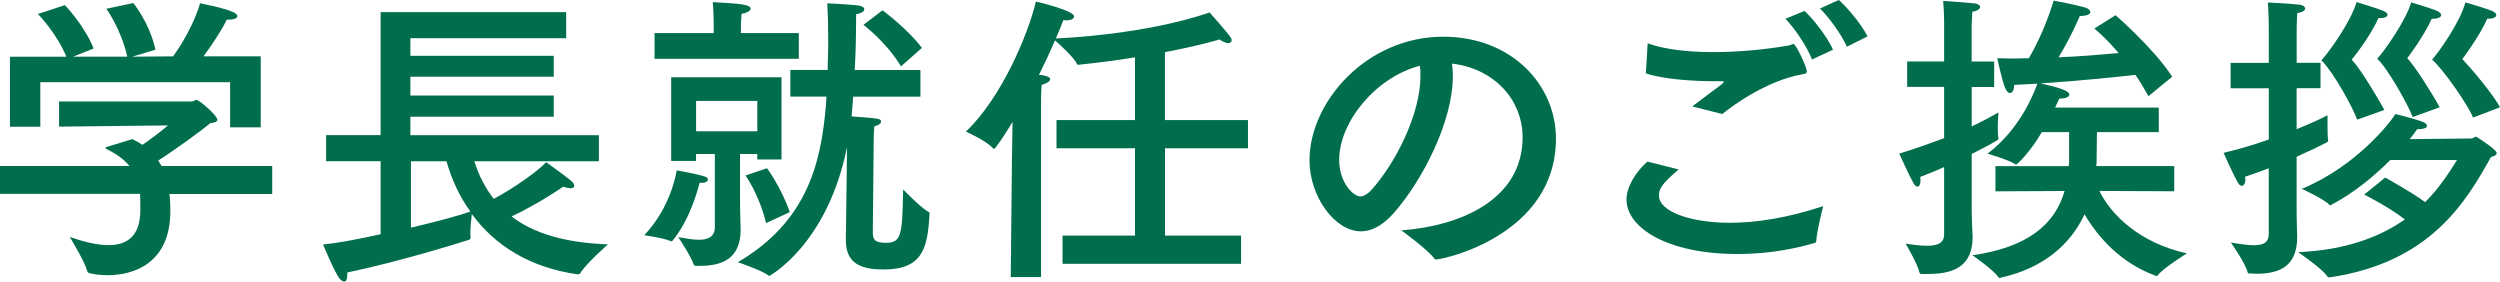 <?xml version="1.0" encoding="UTF-8"?>
<svg id="_レイヤー_2" data-name="レイヤー 2" xmlns="http://www.w3.org/2000/svg" viewBox="0 0 47.066 5.302">
  <defs>
    <style>
      .cls-1 {
        fill: #006e4c;
      }
    </style>
  </defs>
  <g id="_文字" data-name="文字">
    <g>
      <path class="cls-1" d="M5.125,3.652h-1.935c.012.097.017.194.017.291v.029c0,.987-.69,1.209-1.181,1.209-.137,0-.262-.017-.348-.04-.017-.006-.028-.017-.034-.035-.051-.188-.331-.645-.331-.645.246.085.502.154.73.154.342,0,.599-.16.599-.662v-.012c0-.091,0-.194-.005-.291H0v-.525h2.437c-.091-.114-.234-.223-.434-.32-.011-.005-.017-.011-.017-.017,0-.011.012-.017.023-.022.04-.012.485-.148.485-.148.068.034.131.074.188.108.166-.114.365-.263.479-.365l-2.049.023v-.474h2.5c.034,0,.057-.029.086-.029.057,0,.394.297.394.371,0,.04-.051.057-.137.068-.126.114-.662.502-.976.702.023.034.04.068.063.103h2.083v.525ZM4.908,2.397h-.576v-.85H.759v.839H.188v-1.318h1.062c-.194-.462-.537-.805-.537-.805l.508-.166s.36.365.542.816l-.388.154h1.021c-.12-.531-.394-.902-.394-.902l.508-.108s.308.376.417.879l-.439.131.771-.006c.137-.188.388-.588.508-.999,0,0,.451.085.622.166.051.022.08.051.08.074,0,.04-.057.068-.177.068h-.023c-.103.217-.302.508-.439.69h1.079v1.335Z"/>
      <path class="cls-1" d="M10.659.719h-2.933v.331h2.699v.394h-2.699v.354h2.699v.399h-2.699v.348h3.549v.491h-2.345c.085.268.205.502.365.708.354-.188.816-.508.987-.69,0,0,.331.234.468.348.04.028.062.068.062.097,0,.022-.017.045-.068.045-.034,0-.08-.011-.143-.028,0,0-.439.308-.97.559.417.32,1.01.497,1.815.525,0,0-.417.365-.52.542-.011.022-.04.022-.057.022-.878-.125-1.546-.531-1.986-1.135-.011.085-.028.262-.028.371,0,.029.005.051.005.069,0,.034-.022.045-.028.045-.194.063-1.335.417-2.294.616v.046c0,.085-.023.125-.057.125s-.08-.034-.12-.103c-.103-.171-.279-.594-.279-.594.239-.023.645-.097,1.084-.194v-1.375h-1.027v-.491h1.027V.229h3.493v.491ZM7.737,3.036v1.25c.462-.109.89-.223,1.119-.303-.2-.274-.348-.593-.451-.947h-.667Z"/>
      <path class="cls-1" d="M12.671,4.52c-.005.011-.017.022-.034.022-.006,0-.011,0-.017-.005-.12-.057-.491-.108-.491-.108.519-.548.611-1.221.611-1.221,0,0,.342.057.525.114.04.012.062.034.062.057,0,.034-.04.063-.12.063h-.034c-.046.154-.177.673-.502,1.079ZM15.04,1.107h-2.717v-.485h1.113v-.188s0-.205-.017-.394c.491.028.713.04.713.125,0,.034-.057.074-.171.097-.006.074-.012.177-.012.217v.143h1.09v.485ZM14.714,3.002h-.457v-.103h-.325v.839c0,.273.012.536.012.582,0,.542-.337.685-.765.685h-.074c-.023,0-.04-.011-.046-.028-.046-.148-.291-.514-.291-.514.103.017.257.051.388.051.166,0,.302-.051.302-.24v-1.375h-.354v.131h-.468v-1.575h2.077v1.547ZM13.105,1.9v.571h1.152v-.571h-1.152ZM17.328,1.82h-1.267c0,.057-.029.36-.029.371.537.04.554.04.554.103,0,.028-.04.062-.125.085-.012.103-.012.24-.012.24l-.017,1.752c0,.125.023.2.24.2.303,0,.314-.143.331-1.004,0,0,.348.359.479.422.017.005.017.028.017.045-.034.639-.131,1.039-.862,1.039-.388,0-.713-.085-.713-.548v-.017c0-.137.017-1.267.023-1.74-.371,1.843-1.461,2.425-1.461,2.425-.006,0-.012,0-.017-.006-.125-.097-.577-.251-.577-.251,1.301-.765,1.564-1.86,1.655-2.934.005-.057.011-.114.011-.183h-.679v-.502h.702c0-.085.006-.166.006-.217.005-.114.005-.24.005-.359,0-.229-.005-.468-.017-.679.04,0,.434.023.577.04.08.011.12.04.12.074,0,.035-.051.074-.154.092,0,.2-.005.633-.017.85l-.011.2h1.238v.502ZM14.423,4.2c-.137-.554-.388-.896-.388-.896l.405-.137s.274.371.428.827l-.445.206ZM16.963,1.25c-.279-.462-.708-.782-.708-.782l.359-.274s.474.348.742.708l-.394.348Z"/>
      <path class="cls-1" d="M23.496,2.791h-1.563v1.644h1.432v.531h-3.361v-.531h1.364v-1.644h-1.478v-.531h1.478v-1.181c-.309.051-.651.097-1.033.137-.011,0-.017.005-.028.005-.012,0-.029-.005-.034-.022-.057-.12-.314-.354-.411-.439-.08.188-.183.411-.302.65.028,0,.051.006.068.006.103.017.143.045.143.074,0,.04-.062.08-.16.108-.012.131-.012.331-.012.331v3.287h-.57l.022-2.186.012-.736c-.103.171-.211.342-.325.491-.012.011-.017.017-.029.017-.005,0-.011-.006-.017-.012-.114-.137-.508-.313-.508-.313.656-.617,1.17-1.815,1.318-2.448.051.011.719.171.719.279,0,.046-.057.074-.137.074-.023,0-.04,0-.063-.005-.034.091-.085.211-.143.348,1.838-.097,2.842-.474,2.894-.491,0,0,.325.36.399.474.011.012.017.029.017.046,0,.028-.017.057-.063.057-.034,0-.091-.017-.166-.068,0,0-.371.114-1.027.239v1.278h1.563v.531Z"/>
      <path class="cls-1" d="M27.352,1.433c0,.856-.576,1.975-1.124,2.591-.206.228-.411.331-.605.331-.502,0-.97-.668-.97-1.335,0-1.107,1.079-2.329,2.517-2.329,1.29,0,2.123.908,2.123,1.917,0,1.821-2.117,2.277-2.26,2.277-.012,0-.023-.006-.029-.017-.125-.171-.622-.531-.622-.531,1.107-.08,2.283-.577,2.283-1.752,0-.719-.553-1.301-1.33-1.387.012.074.017.154.017.234ZM25.212,3.008c0,.439.274.69.394.69.068,0,.143-.046.211-.12.451-.497.925-1.427.925-2.146,0-.063,0-.131-.012-.194-.833.217-1.518,1.062-1.518,1.77Z"/>
      <path class="cls-1" d="M31.603,3.19c-.331.279-.371.376-.371.491,0,.302.593.513,1.335.513.479,0,1.067-.085,1.758-.313,0,0-.12.451-.131.656-.006.028-.012.034-.04.04-.508.148-.999.205-1.444.205-1.324,0-2.089-.496-2.089-1.027,0-.229.166-.514.394-.713l.587.148ZM31.859,2.003c.16-.125.422-.313.56-.422.023-.023.034-.034.034-.04,0-.012-.017-.012-.046-.012h-.137c-.411,0-.976-.04-1.284-.148l.034-.565c.32.114.759.165,1.233.165.462,0,.964-.045,1.421-.125.04-.005.063-.028.091-.028.046,0,.251.434.251.519,0,.035-.022.04-.085.052-.65.114-1.284.565-1.506.748l-.565-.143ZM34.114,1.119c-.103-.257-.331-.594-.502-.765l.36-.148c.143.125.428.479.537.73l-.394.183ZM34.771.879c-.114-.251-.354-.571-.508-.719l.354-.16c.125.103.416.434.542.685l-.388.194Z"/>
      <path class="cls-1" d="M37.12,1.159h.423v.479h-.423v.742c.24-.114.405-.206.503-.263,0,0-.012.16-.012.308,0,.074.006.143.012.188v.006c0,.023-.331.194-.503.279v1.027c0,.28.018.491.018.531,0,.565-.365.702-.839.702h-.12c-.022,0-.034-.006-.04-.023-.034-.16-.263-.548-.263-.548.114.017.269.04.405.04.172,0,.32-.04.32-.211v-1.272c-.132.063-.28.12-.451.188.006.022.006.045.006.068,0,.068-.023.114-.058.114-.022,0-.051-.023-.079-.074-.08-.143-.263-.548-.263-.548.319-.097.599-.2.845-.291v-.965h-.696v-.479h.696V.445s0-.223-.018-.428c0,0,.422.029.582.046.074.005.114.04.114.068,0,.034-.046.074-.148.091-.006.12-.012.263-.012.263v.673ZM40.447,1.809c-.08-.143-.159-.274-.245-.399-.371.04-1.073.114-1.786.16.365.08.542.143.542.211,0,.045-.074.074-.16.074h-.028l-.08.171h1.952v.462h-1.164l-.006.479c0,.051,0,.108-.006.16h1.467v.474l-1.409-.006c.222.451.753.976,1.648,1.176,0,0-.439.268-.548.411-.005.012-.011.012-.022.012-.006,0-.018,0-.028-.006-.662-.245-1.079-.73-1.33-1.153-.263.565-.765,1.01-1.575,1.193-.006,0-.011.006-.022.006s-.022-.006-.028-.017c-.074-.126-.485-.411-.485-.411,1.033-.148,1.553-.576,1.735-1.21l-1.302.006v-.474h1.381c.006-.051.006-.108.006-.166v-.474h-.514c-.211.365-.462.61-.484.61,0,0-.006,0-.012-.005-.114-.08-.525-.2-.525-.2.646-.491.896-1.204.937-1.318-.143.006-.291.017-.435.023,0,.085-.034.154-.079.154-.034,0-.068-.034-.098-.108-.057-.148-.143-.548-.143-.548.103,0,.2.006.297.006.103,0,.2-.006.297-.006.297-.491.468-1.084.468-1.084,0,0,.405.074.6.131.051.017.091.052.091.086s-.051.068-.199.074c0,0-.154.371-.399.776.416-.017.805-.051,1.13-.08-.251-.297-.457-.462-.457-.462l.399-.251s.714.616,1.067,1.158l-.445.365Z"/>
      <path class="cls-1" d="M43.237,1.182h.45v.479h-.45v.771c.268-.108.479-.206.582-.263v.188c0,.103,0,.217.011.274v.017c0,.012-.005.017-.017.029-.143.074-.343.171-.576.274v.976c0,.28.011.491.011.531,0,.542-.313.696-.765.696-.045,0-.085-.006-.131-.006-.023,0-.034-.005-.04-.028-.04-.166-.313-.554-.313-.554.171.029.319.051.434.051.177,0,.279-.051.279-.211v-1.238c-.154.057-.303.114-.446.16,0,.017.006.034.006.051,0,.08-.034.12-.068.12-.022,0-.046-.017-.068-.052-.108-.188-.274-.57-.274-.57.28-.063.578-.154.851-.251v-.964h-.719v-.479h.719v-.651s0-.268-.018-.485c0,0,.383.017.583.04.074.005.119.04.119.074,0,.035-.045.069-.148.086-.011.131-.011.325-.011.325v.611ZM45,3.013c-.279.28-.661.605-1.101.839-.012.006-.018.012-.029.012-.006,0-.017-.006-.022-.012-.097-.108-.514-.296-.514-.296,1.027-.428,1.661-1.244,1.764-1.41,0,0,.405.103.514.148.045.017.079.045.079.074,0,.035-.045.063-.165.063h-.018c-.017.023-.062.091-.143.188l1.165-.012c.028,0,.057-.034.085-.034.006,0,.389.24.389.308,0,.034-.046.063-.108.074-.469.845-1.142,1.986-3.031,2.266h-.017c-.012,0-.022-.005-.034-.017-.074-.131-.548-.457-.548-.457.919-.04,1.552-.297,2.009-.616-.319-.246-.765-.468-.765-.468l.394-.32s.462.251.753.462c.286-.286.463-.577.6-.793h-1.256ZM44.377,2.254c-.079-.229-.444-.89-.673-1.119.137-.148.548-.713.662-1.096,0,0,.376.114.49.16.058.023.092.051.092.08,0,.034-.046.062-.154.062h-.018c-.159.365-.502.782-.502.782.148.148.479.696.616.947l-.514.183ZM45.422,2.203c-.086-.229-.474-.925-.668-1.096.137-.148.536-.713.64-1.062,0,0,.365.108.474.154.057.023.091.057.091.086,0,.034-.057.068-.159.068h-.018c-.166.359-.462.742-.462.742.143.148.49.696.61.925l-.508.183ZM46.558,2.214c-.08-.223-.588-.947-.771-1.09.137-.154.524-.702.628-1.079,0,0,.394.114.502.16.051.023.08.051.08.08,0,.034-.052.068-.154.068h-.018c-.143.331-.468.759-.468.759.143.148.588.668.708.908l-.508.194Z"/>
    </g>
  </g>
</svg>